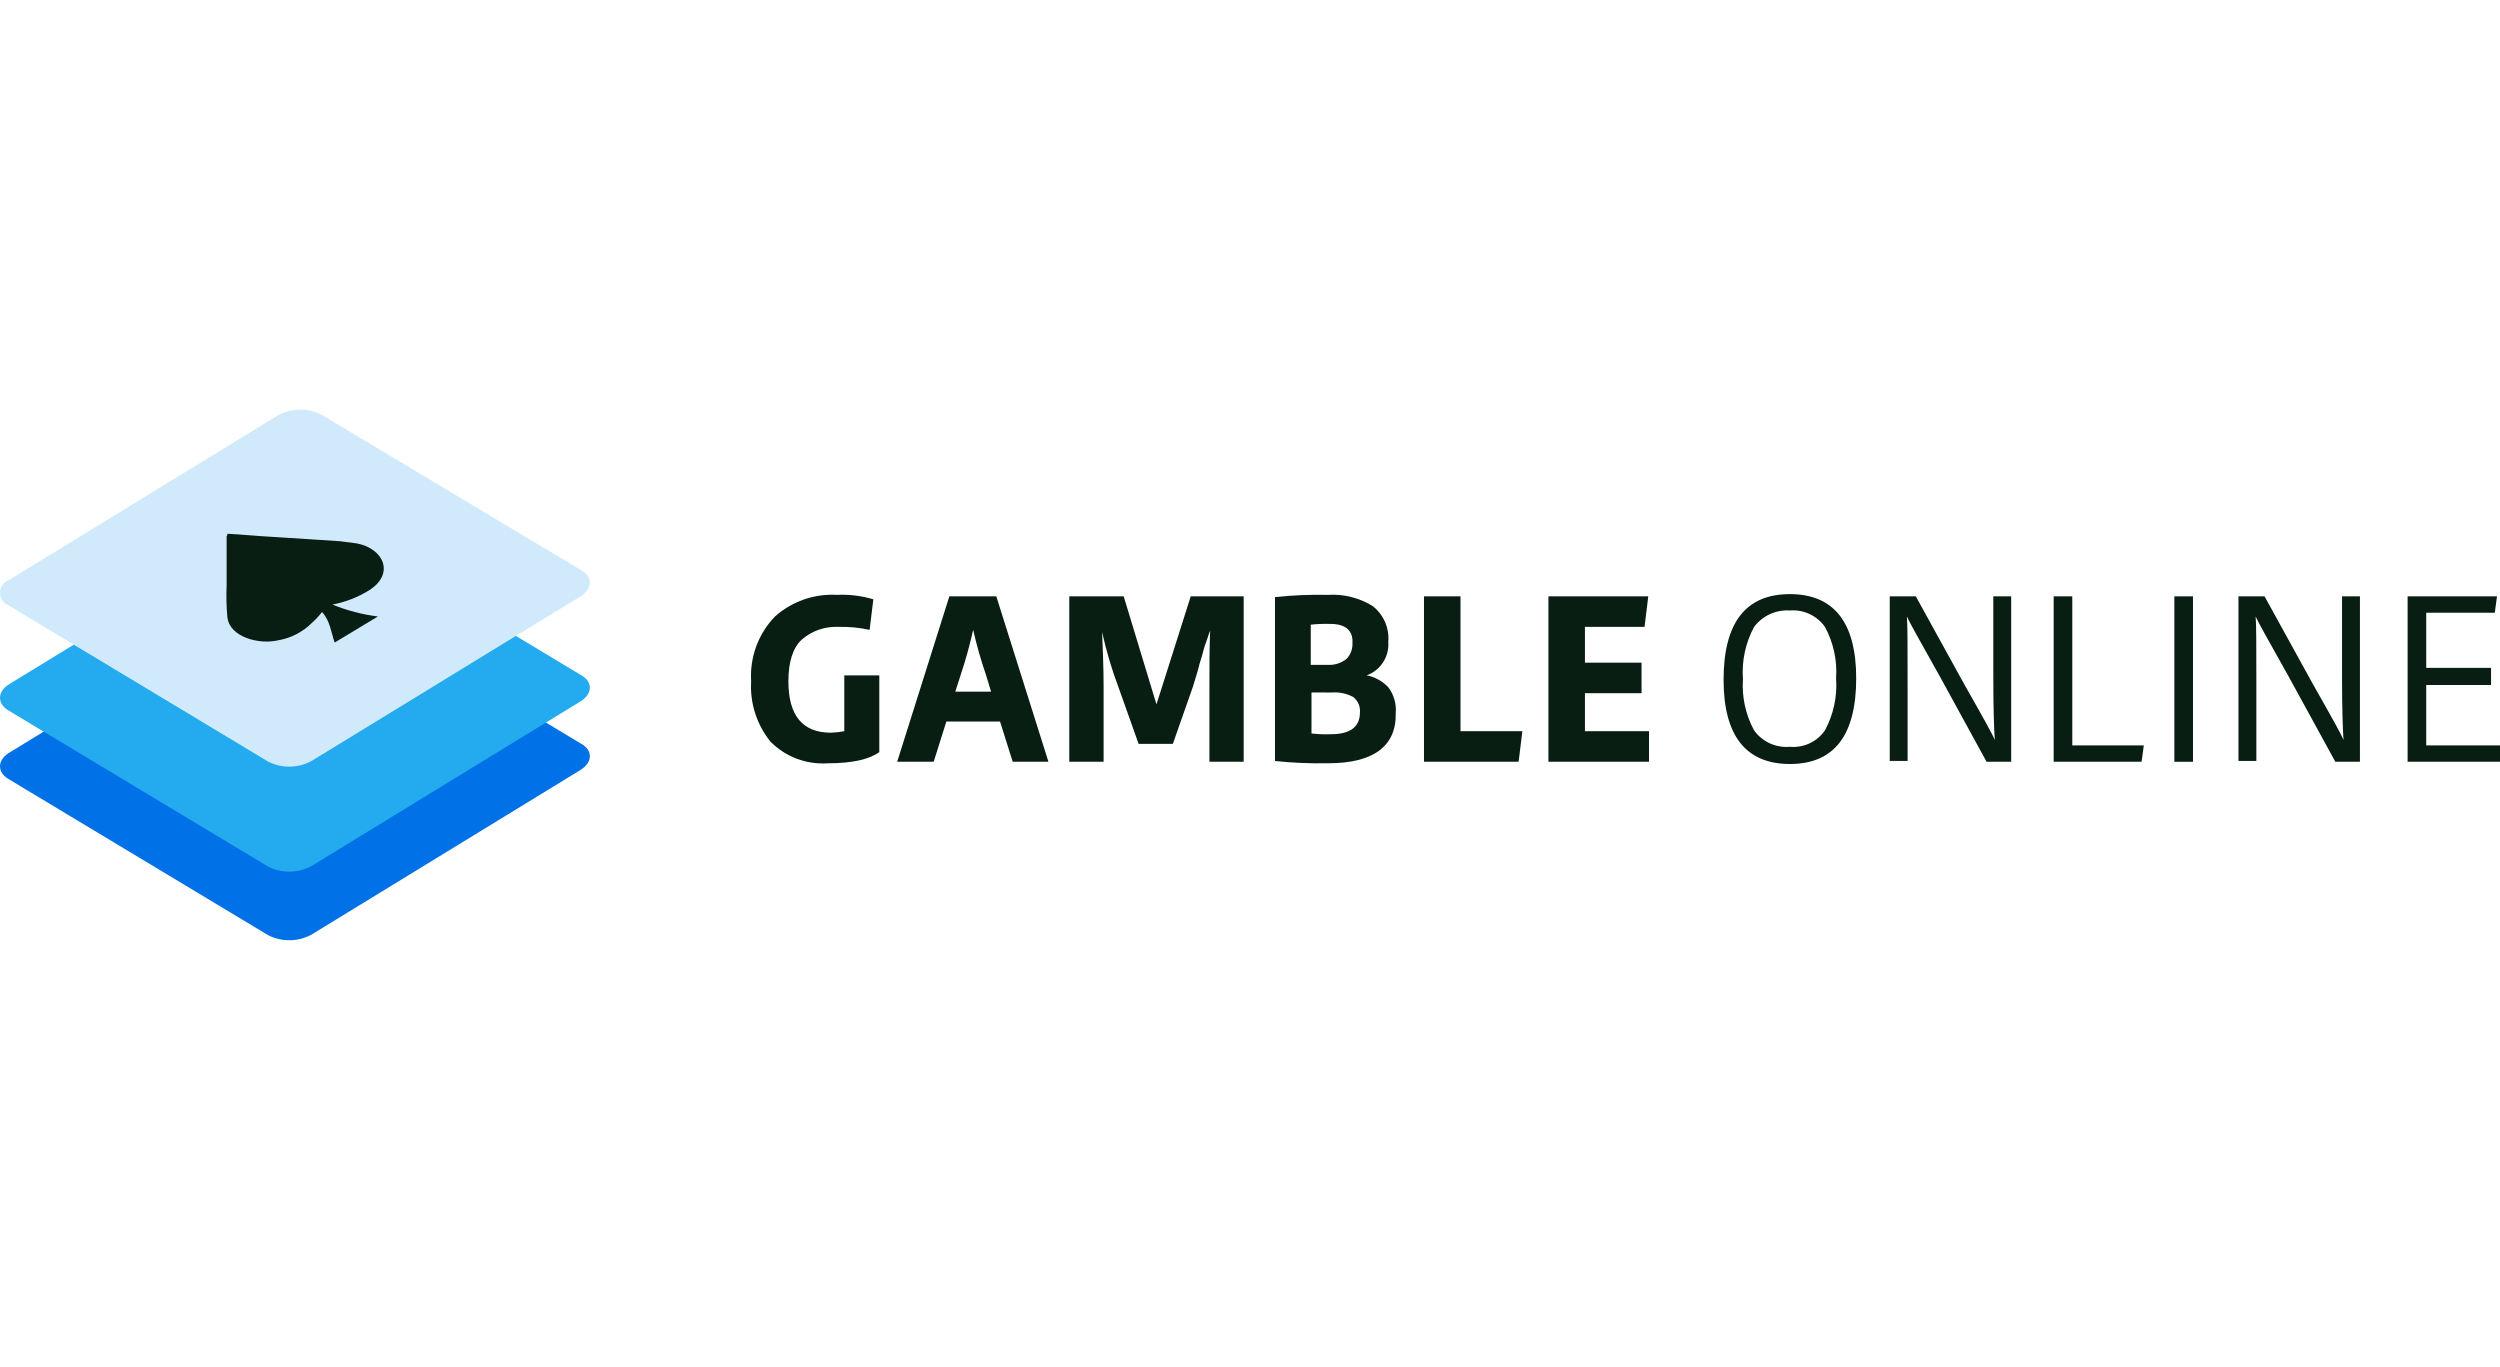 <svg width="150" height="82" viewBox="0 0 150 82" fill="none" xmlns="http://www.w3.org/2000/svg">
<path d="M0.543 45.169L16.682 35.291C17.079 35.075 17.522 34.959 17.973 34.951C18.425 34.943 18.872 35.045 19.275 35.247L34.878 44.631C35.593 45.035 35.549 45.748 34.833 46.196L18.694 56.073C18.298 56.289 17.855 56.406 17.403 56.414C16.952 56.422 16.505 56.32 16.101 56.118L0.498 46.734C-0.172 46.331 -0.172 45.616 0.543 45.169Z" fill="#0071E7"/>
<path d="M0.543 41.056L16.682 31.178C17.079 30.962 17.522 30.845 17.973 30.837C18.425 30.83 18.872 30.931 19.275 31.134L34.878 40.517C35.593 40.922 35.549 41.635 34.833 42.082L18.694 51.96C18.298 52.176 17.855 52.293 17.403 52.301C16.952 52.308 16.505 52.207 16.101 52.004L0.498 42.621C-0.172 42.218 -0.172 41.503 0.543 41.056Z" fill="#23AAEF"/>
<path d="M0.543 34.797L16.682 24.917C17.078 24.701 17.521 24.584 17.973 24.576C18.424 24.568 18.871 24.67 19.275 24.872L34.877 34.216C35.593 34.62 35.548 35.334 34.833 35.781L18.694 45.658C18.297 45.874 17.854 45.991 17.403 45.999C16.951 46.007 16.504 45.905 16.101 45.703L0.497 36.317C0.346 36.253 0.218 36.145 0.129 36.006C0.04 35.868 -0.005 35.706 0 35.542C0.005 35.377 0.06 35.218 0.156 35.086C0.253 34.953 0.388 34.852 0.543 34.797Z" fill="#D0EAFC"/>
<path d="M13.642 32.026C14.537 32.07 15.386 32.16 16.235 32.205L20.394 32.473C20.752 32.517 21.065 32.562 21.423 32.607C23.032 32.92 23.703 34.44 22.138 35.423C21.466 35.839 20.724 36.127 19.947 36.273C20.82 36.631 21.738 36.872 22.674 36.988C21.78 37.525 20.976 38.016 20.081 38.553C19.858 37.927 19.813 37.257 19.321 36.72C19.135 36.964 18.925 37.188 18.695 37.391C18.146 37.932 17.443 38.291 16.683 38.419C15.565 38.687 13.777 38.24 13.643 37.032C13.584 36.394 13.569 35.751 13.598 35.11V32.16C13.642 32.16 13.642 32.07 13.642 32.026Z" fill="#081E12"/>
<path d="M45.069 40.877C45.024 40.165 45.128 39.452 45.374 38.782C45.62 38.112 46.004 37.501 46.5 36.988C47.517 36.083 48.85 35.617 50.21 35.691C50.95 35.656 51.691 35.747 52.4 35.959L52.177 37.792C51.575 37.66 50.96 37.6 50.344 37.613C49.528 37.566 48.726 37.839 48.108 38.373C47.572 38.865 47.304 39.715 47.304 40.877C47.304 42.933 48.153 43.962 49.852 43.962C50.123 43.954 50.392 43.924 50.657 43.872V40.522H52.758V45.127C52.133 45.574 51.104 45.797 49.674 45.797C49.041 45.841 48.405 45.748 47.811 45.525C47.217 45.301 46.678 44.952 46.231 44.501C45.405 43.481 44.99 42.188 45.069 40.877Z" fill="#081E12"/>
<path d="M59.778 35.781L62.907 45.706H60.763L60.001 43.29H56.782L56.022 45.704H53.831L56.961 35.781H59.778ZM57.632 40.517L57.319 41.499H59.465L59.152 40.471C58.848 39.592 58.594 38.696 58.391 37.789C58.186 38.711 57.933 39.622 57.632 40.517Z" fill="#081E12"/>
<path d="M71.579 41.19L70.371 44.633H68.316L67.109 41.235C66.703 40.157 66.375 39.052 66.127 37.927C66.171 39.001 66.216 40.118 66.216 41.278V45.703H64.157V35.781H67.421L69.388 42.263L71.444 35.781H74.621V45.706H72.565V41.19C72.565 39.983 72.565 38.865 72.609 37.84C72.575 37.913 72.545 37.987 72.52 38.064C72.475 38.198 72.43 38.377 72.341 38.6C72.251 38.824 72.207 39.047 72.117 39.36C72.028 39.63 71.938 39.943 71.849 40.299C71.757 40.609 71.666 40.922 71.579 41.19Z" fill="#081E12"/>
<path d="M79.718 45.795C78.643 45.817 77.568 45.772 76.499 45.661V35.825C77.554 35.714 78.615 35.669 79.675 35.691C80.618 35.633 81.555 35.867 82.358 36.362C82.681 36.613 82.936 36.941 83.1 37.316C83.264 37.69 83.332 38.1 83.297 38.508C83.331 38.939 83.223 39.369 82.989 39.733C82.754 40.096 82.407 40.373 82.001 40.52C82.496 40.619 82.948 40.869 83.297 41.235C83.635 41.683 83.795 42.241 83.744 42.8C83.786 44.767 82.4 45.795 79.718 45.795ZM79.807 37.435C79.419 37.423 79.031 37.438 78.645 37.48V39.894H79.673C80.077 39.913 80.474 39.786 80.791 39.536C80.911 39.412 81.004 39.264 81.066 39.103C81.127 38.942 81.155 38.77 81.148 38.597C81.193 37.837 80.746 37.434 79.807 37.434L79.807 37.435ZM78.689 41.548V44.009C79.075 44.053 79.464 44.068 79.852 44.054C81.014 44.054 81.595 43.607 81.595 42.758C81.614 42.58 81.586 42.4 81.516 42.235C81.445 42.071 81.333 41.928 81.191 41.819C80.793 41.606 80.343 41.513 79.894 41.551L78.689 41.548Z" fill="#081E12"/>
<path d="M85.439 45.706V35.781H87.63V43.873H91.341L91.117 45.706H85.439Z" fill="#081E12"/>
<path d="M92.905 45.706V35.781H98.896L98.672 37.614H95.096V39.76H98.493V41.592H95.096V43.872H98.94V45.705H92.905V45.706Z" fill="#081E12"/>
<path d="M103.415 40.788C103.415 37.345 104.756 35.647 107.393 35.647C110.031 35.647 111.372 37.346 111.372 40.699C111.372 44.142 110.031 45.84 107.393 45.84C104.756 45.84 103.415 44.141 103.415 40.788ZM107.393 36.629C106.982 36.602 106.571 36.677 106.196 36.849C105.822 37.02 105.496 37.282 105.247 37.611C104.73 38.569 104.497 39.654 104.577 40.74C104.502 41.811 104.735 42.882 105.247 43.825C105.489 44.161 105.814 44.429 106.19 44.601C106.566 44.773 106.981 44.844 107.393 44.807C107.799 44.844 108.208 44.773 108.577 44.6C108.946 44.428 109.263 44.16 109.495 43.825C110.012 42.867 110.245 41.781 110.165 40.695C110.24 39.624 110.007 38.554 109.495 37.611C109.26 37.279 108.942 37.014 108.574 36.842C108.205 36.67 107.799 36.596 107.393 36.629Z" fill="#081E12"/>
<path d="M113.428 35.781H114.949L117.855 41.056C118.972 43.023 119.598 44.141 119.688 44.407C119.643 43.825 119.598 42.529 119.598 40.562V35.781H120.671V45.706H119.195L116.379 40.565C115.172 38.419 114.501 37.215 114.412 36.988C114.456 37.435 114.456 38.779 114.456 41.056V45.658H113.384V35.781H113.428Z" fill="#081E12"/>
<path d="M123.22 45.706V35.781H124.337V44.722H128.629L128.495 45.704L123.22 45.706Z" fill="#081E12"/>
<path d="M130.461 35.781H131.579V45.706H130.461V35.781Z" fill="#081E12"/>
<path d="M134.353 35.781H135.873L138.779 41.056C139.897 43.023 140.522 44.141 140.612 44.407C140.567 43.825 140.522 42.529 140.522 40.562V35.781H141.596V45.706H140.12L137.304 40.565C136.096 38.419 135.426 37.215 135.337 36.988C135.381 37.435 135.381 38.779 135.381 41.056V45.658H134.308V35.781H134.353Z" fill="#081E12"/>
<path d="M144.456 45.706V35.781H149.821L149.687 36.763H145.574V40.073H149.463V41.101H145.574V44.722H150.001V45.704L144.456 45.706Z" fill="#081E12"/>
</svg>
